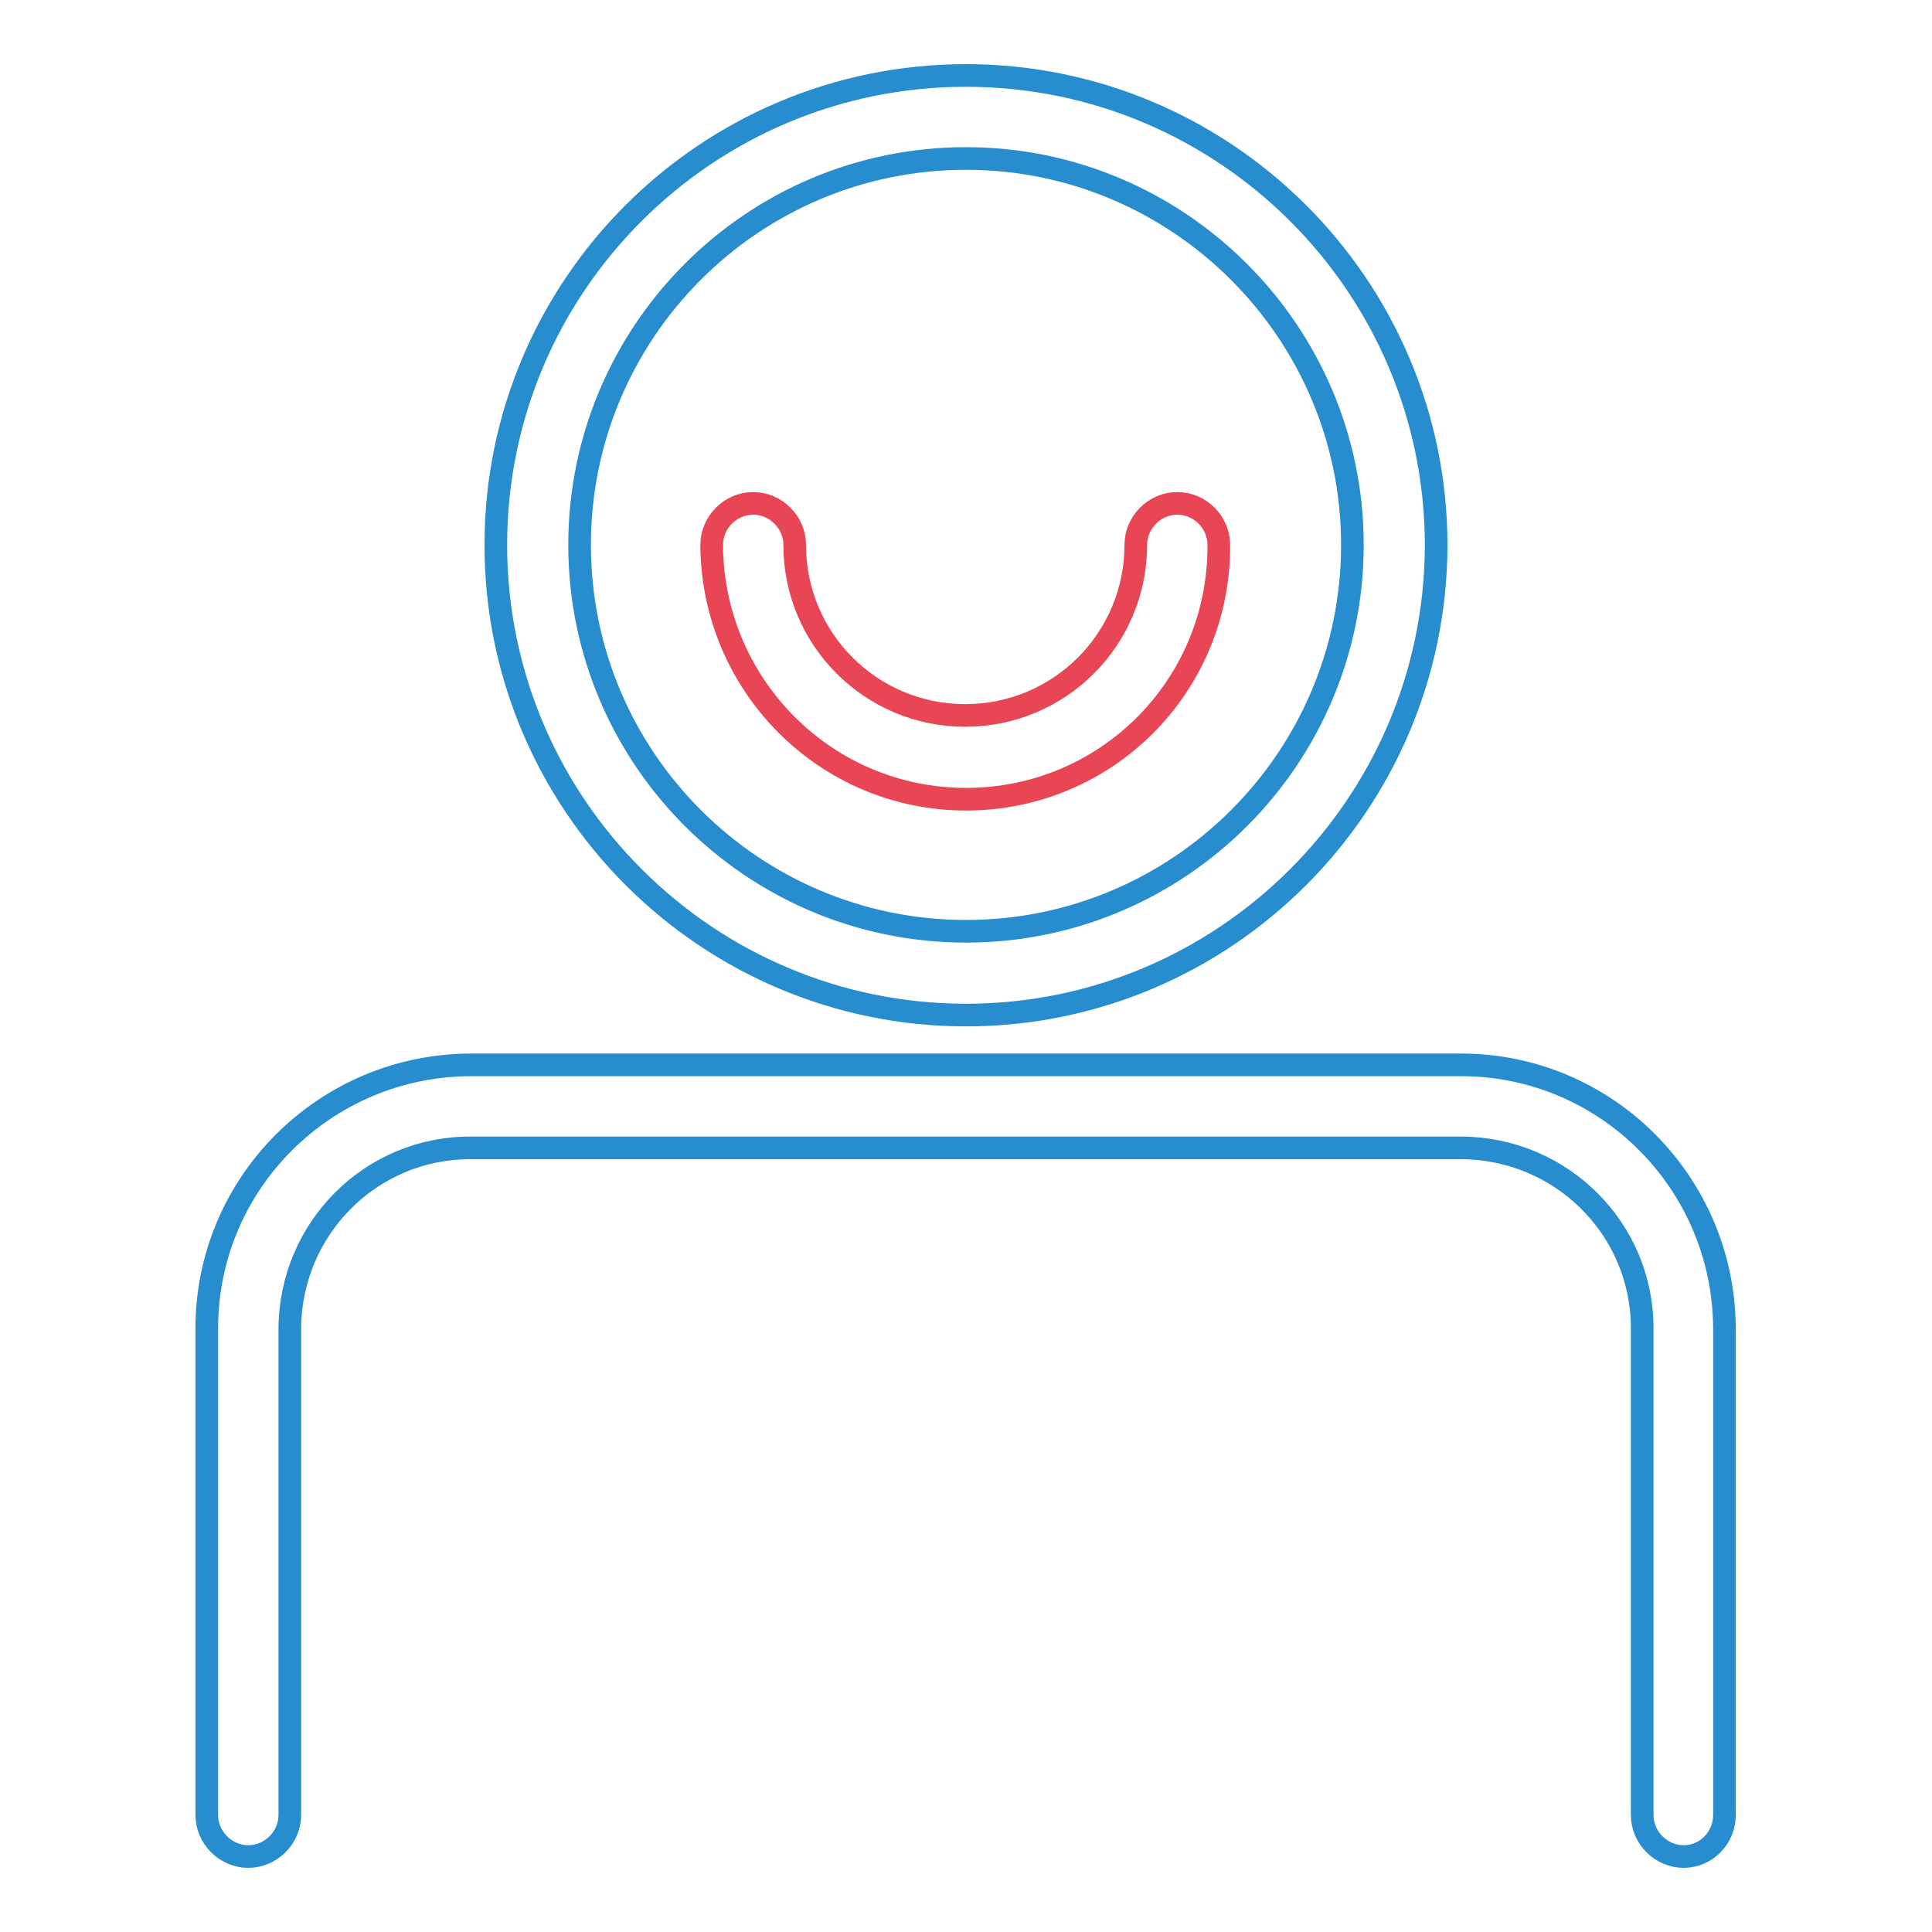 <?xml version="1.0" encoding="utf-8"?>
<!-- Svg Vector Icons : http://www.onlinewebfonts.com/icon -->
<!DOCTYPE svg PUBLIC "-//W3C//DTD SVG 1.1//EN" "http://www.w3.org/Graphics/SVG/1.1/DTD/svg11.dtd">
<svg version="1.1" xmlns="http://www.w3.org/2000/svg" xmlns:xlink="http://www.w3.org/1999/xlink" x="0px" y="0px" viewBox="0 0 256 256" enable-background="new 0 0 256 256" xml:space="preserve">
<g> <path stroke-width="3" fill-opacity="0" stroke="#278dce"  d="M128,134.5c-34.3,0-62.3-27.9-62.3-62.3C65.7,37.9,93.6,10,128,10c34.3,0,62.3,27.9,62.3,62.3 C190.2,106.6,162.3,134.5,128,134.5z M128,21c-28.3,0-51.2,23-51.2,51.2c0,28.3,23,51.2,51.2,51.2c28.3,0,51.2-23,51.2-51.2 C179.2,44,156.2,21,128,21L128,21z"/> <path stroke-width="3" fill-opacity="0" stroke="#e84555"  d="M128,105.9c-18.6,0-33.6-15.1-33.7-33.7c0-3,2.5-5.5,5.5-5.5c3,0,5.5,2.5,5.5,5.5 c0,12.5,10.1,22.6,22.6,22.6c12.5,0,22.6-10.1,22.6-22.6c0-3,2.5-5.5,5.5-5.5c3,0,5.5,2.5,5.5,5.5 C161.6,90.9,146.6,105.9,128,105.9z"/> <path stroke-width="3" fill-opacity="0" stroke="#278dce"  d="M223.1,246c-3,0-5.5-2.5-5.5-5.5V176c0-13.2-10.7-23.8-23.9-23.9H62.3c-13.2,0-23.8,10.7-23.9,23.9v64.5 c0,3-2.5,5.5-5.5,5.5c-3,0-5.5-2.5-5.5-5.5V176c0-19.2,15.6-34.8,34.9-34.9h131.3c19.2,0,34.8,15.6,34.9,34.9v64.5 C228.5,243.5,226.1,246,223.1,246z"/></g>
</svg>
